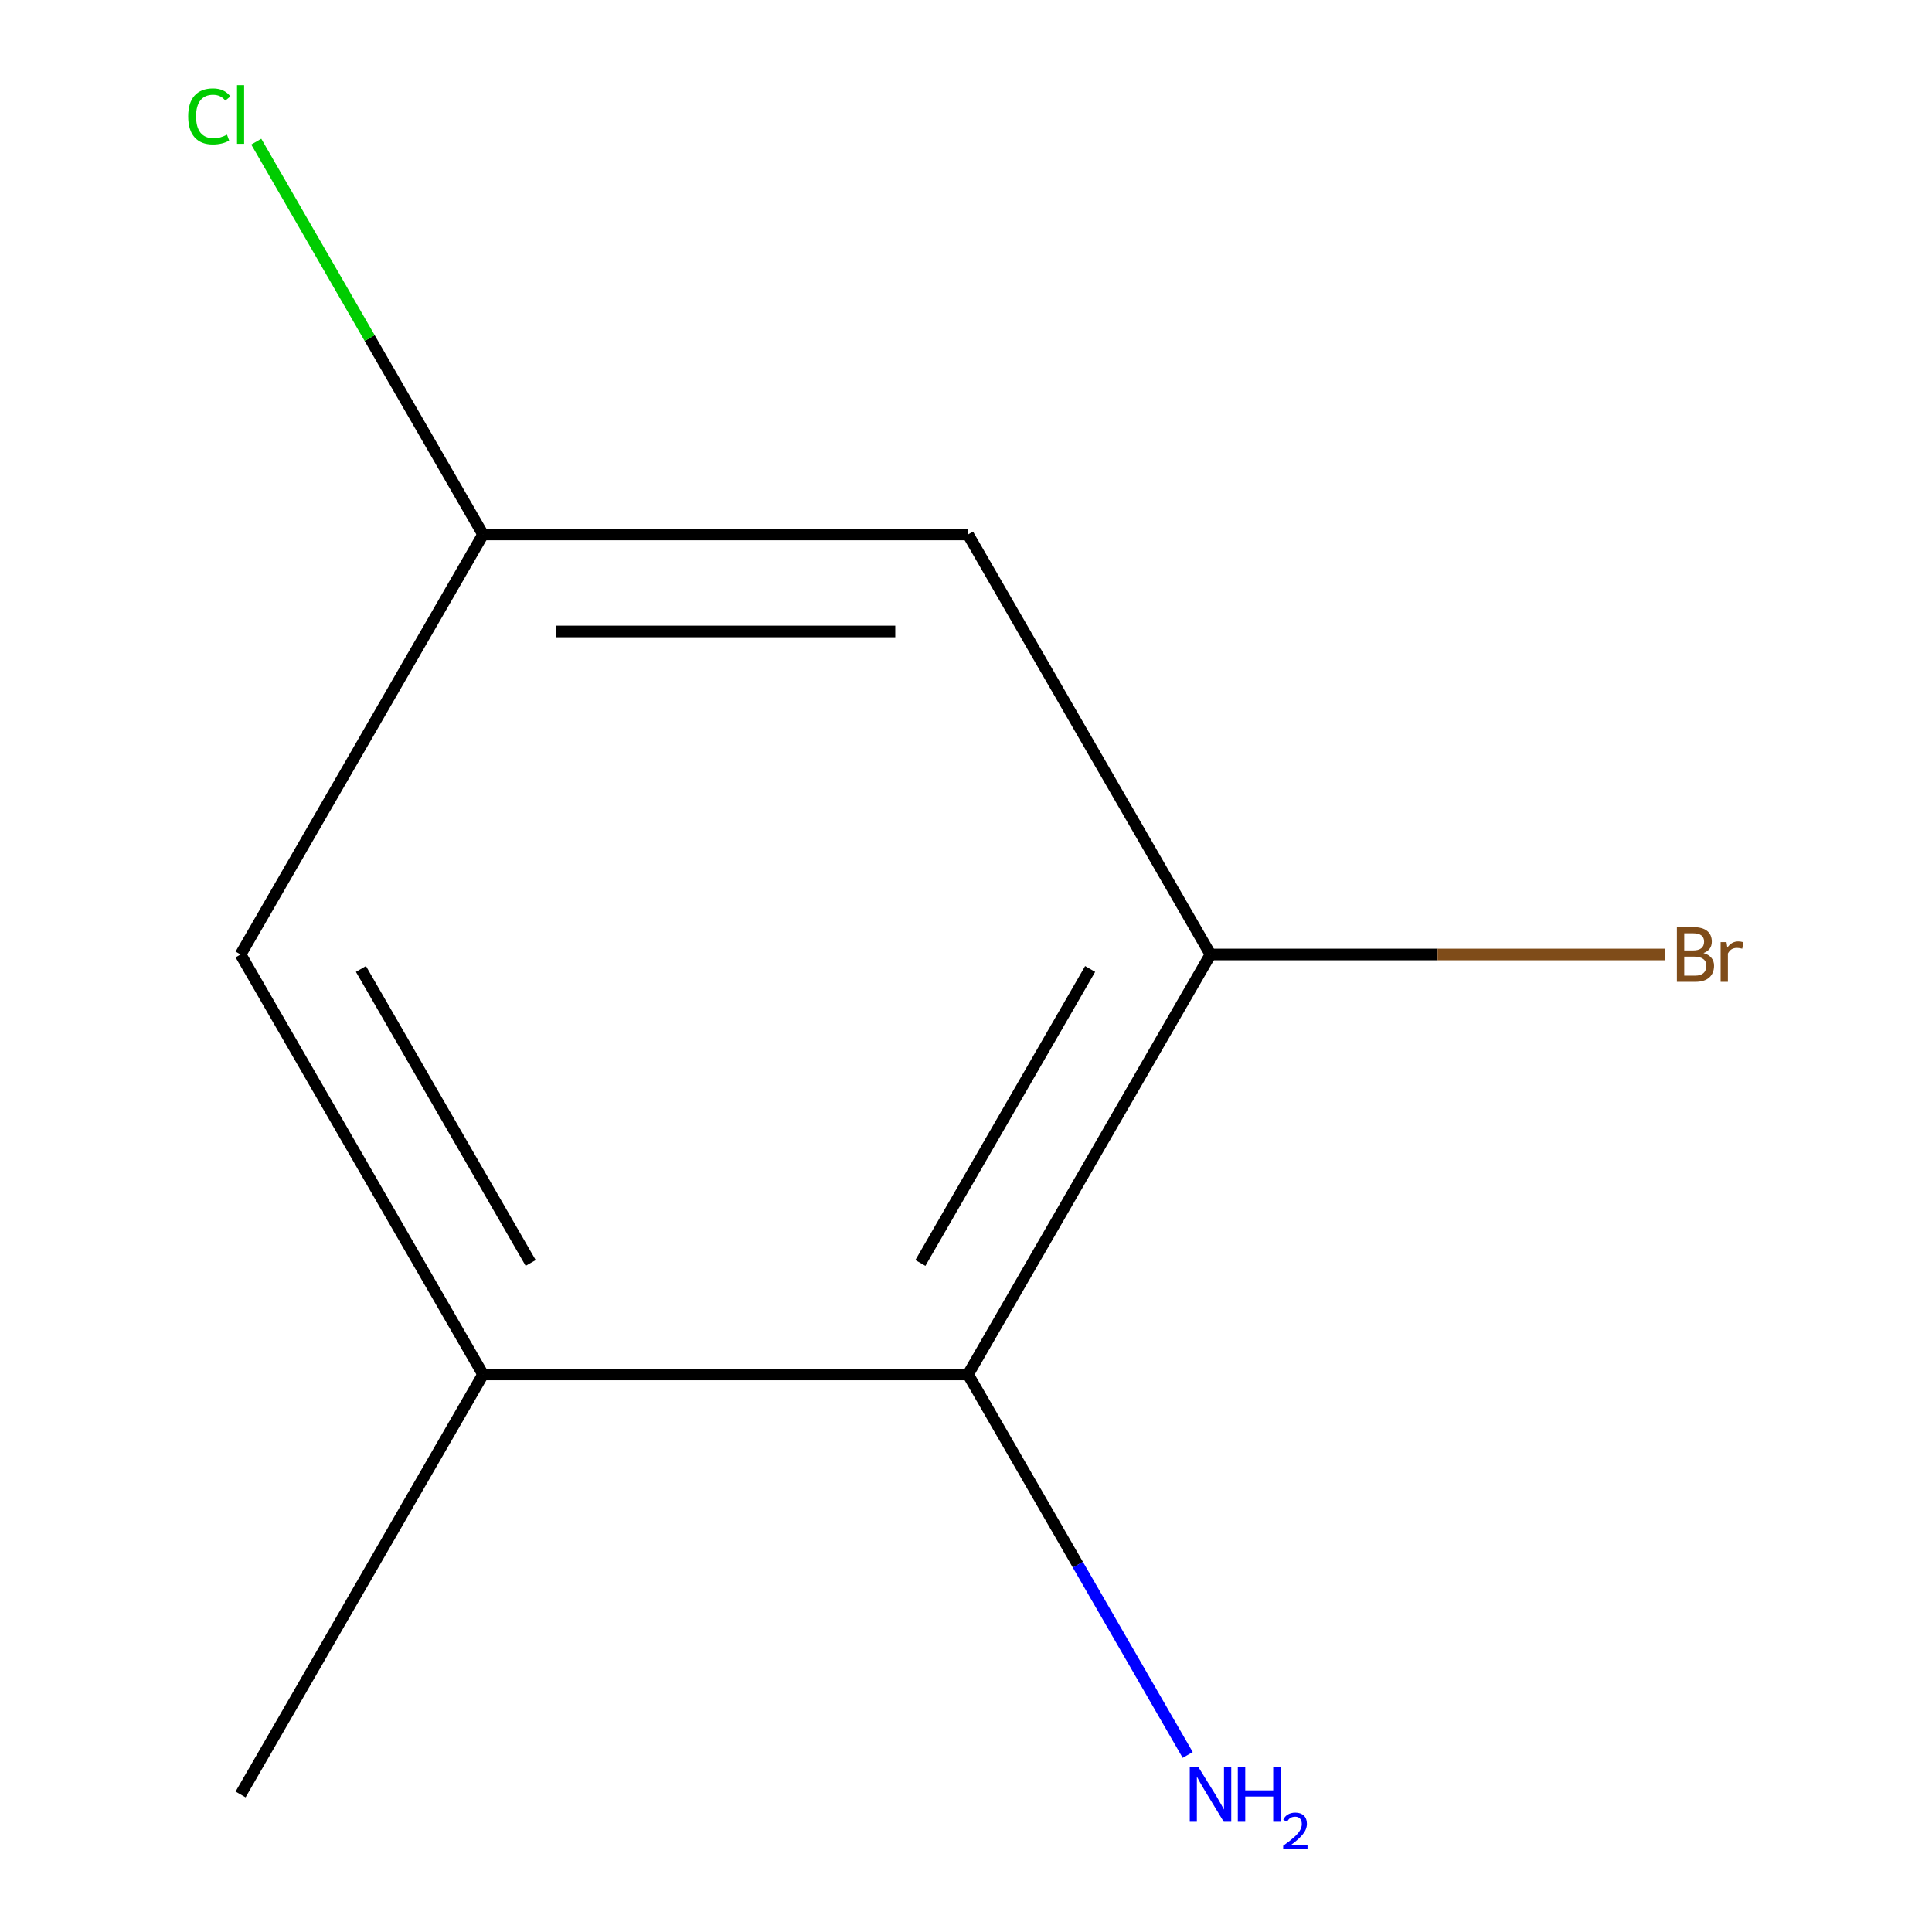 <?xml version='1.0' encoding='iso-8859-1'?>
<svg version='1.1' baseProfile='full'
              xmlns='http://www.w3.org/2000/svg'
                      xmlns:rdkit='http://www.rdkit.org/xml'
                      xmlns:xlink='http://www.w3.org/1999/xlink'
                  xml:space='preserve'
width='1000px' height='1000px' viewBox='0 0 1000 1000'>
<!-- END OF HEADER -->
<rect style='opacity:1.0;fill:#FFFFFF;stroke:none' width='1000' height='1000' x='0' y='0'> </rect>
<path class='bond-0' d='M 626.554,494.028 L 501.045,711.415' style='fill:none;fill-rule:evenodd;stroke:#000000;stroke-width:6px;stroke-linecap:butt;stroke-linejoin:miter;stroke-opacity:1' />
<path class='bond-0' d='M 564.25,501.534 L 476.394,653.705' style='fill:none;fill-rule:evenodd;stroke:#000000;stroke-width:6px;stroke-linecap:butt;stroke-linejoin:miter;stroke-opacity:1' />
<path class='bond-2' d='M 626.554,494.028 L 501.045,276.641' style='fill:none;fill-rule:evenodd;stroke:#000000;stroke-width:6px;stroke-linecap:butt;stroke-linejoin:miter;stroke-opacity:1' />
<path class='bond-6' d='M 626.554,494.028 L 744.115,494.028' style='fill:none;fill-rule:evenodd;stroke:#000000;stroke-width:6px;stroke-linecap:butt;stroke-linejoin:miter;stroke-opacity:1' />
<path class='bond-6' d='M 744.115,494.028 L 861.676,494.028' style='fill:none;fill-rule:evenodd;stroke:#7F4C19;stroke-width:6px;stroke-linecap:butt;stroke-linejoin:miter;stroke-opacity:1' />
<path class='bond-1' d='M 501.045,711.415 L 250.028,711.415' style='fill:none;fill-rule:evenodd;stroke:#000000;stroke-width:6px;stroke-linecap:butt;stroke-linejoin:miter;stroke-opacity:1' />
<path class='bond-5' d='M 501.045,711.415 L 557.9,809.891' style='fill:none;fill-rule:evenodd;stroke:#000000;stroke-width:6px;stroke-linecap:butt;stroke-linejoin:miter;stroke-opacity:1' />
<path class='bond-5' d='M 557.9,809.891 L 614.755,908.367' style='fill:none;fill-rule:evenodd;stroke:#0000FF;stroke-width:6px;stroke-linecap:butt;stroke-linejoin:miter;stroke-opacity:1' />
<path class='bond-8' d='M 250.028,711.415 L 124.52,928.802' style='fill:none;fill-rule:evenodd;stroke:#000000;stroke-width:6px;stroke-linecap:butt;stroke-linejoin:miter;stroke-opacity:1' />
<path class='bond-9' d='M 250.028,711.415 L 124.52,494.028' style='fill:none;fill-rule:evenodd;stroke:#000000;stroke-width:6px;stroke-linecap:butt;stroke-linejoin:miter;stroke-opacity:1' />
<path class='bond-9' d='M 274.679,653.705 L 186.824,501.534' style='fill:none;fill-rule:evenodd;stroke:#000000;stroke-width:6px;stroke-linecap:butt;stroke-linejoin:miter;stroke-opacity:1' />
<path class='bond-3' d='M 501.045,276.641 L 250.028,276.641' style='fill:none;fill-rule:evenodd;stroke:#000000;stroke-width:6px;stroke-linecap:butt;stroke-linejoin:miter;stroke-opacity:1' />
<path class='bond-3' d='M 463.393,326.844 L 287.681,326.844' style='fill:none;fill-rule:evenodd;stroke:#000000;stroke-width:6px;stroke-linecap:butt;stroke-linejoin:miter;stroke-opacity:1' />
<path class='bond-4' d='M 250.028,276.641 L 124.52,494.028' style='fill:none;fill-rule:evenodd;stroke:#000000;stroke-width:6px;stroke-linecap:butt;stroke-linejoin:miter;stroke-opacity:1' />
<path class='bond-7' d='M 250.028,276.641 L 191.332,174.975' style='fill:none;fill-rule:evenodd;stroke:#000000;stroke-width:6px;stroke-linecap:butt;stroke-linejoin:miter;stroke-opacity:1' />
<path class='bond-7' d='M 191.332,174.975 L 132.635,73.31' style='fill:none;fill-rule:evenodd;stroke:#00CC00;stroke-width:6px;stroke-linecap:butt;stroke-linejoin:miter;stroke-opacity:1' />
<path  class='atom-6' d='M 620.294 914.642
L 629.574 929.642
Q 630.494 931.122, 631.974 933.802
Q 633.454 936.482, 633.534 936.642
L 633.534 914.642
L 637.294 914.642
L 637.294 942.962
L 633.414 942.962
L 623.454 926.562
Q 622.294 924.642, 621.054 922.442
Q 619.854 920.242, 619.494 919.562
L 619.494 942.962
L 615.814 942.962
L 615.814 914.642
L 620.294 914.642
' fill='#0000FF'/>
<path  class='atom-6' d='M 640.694 914.642
L 644.534 914.642
L 644.534 926.682
L 659.014 926.682
L 659.014 914.642
L 662.854 914.642
L 662.854 942.962
L 659.014 942.962
L 659.014 929.882
L 644.534 929.882
L 644.534 942.962
L 640.694 942.962
L 640.694 914.642
' fill='#0000FF'/>
<path  class='atom-6' d='M 664.227 941.968
Q 664.913 940.2, 666.55 939.223
Q 668.187 938.22, 670.457 938.22
Q 673.282 938.22, 674.866 939.751
Q 676.45 941.282, 676.45 944.001
Q 676.45 946.773, 674.391 949.36
Q 672.358 951.948, 668.134 955.01
L 676.767 955.01
L 676.767 957.122
L 664.174 957.122
L 664.174 955.353
Q 667.659 952.872, 669.718 951.024
Q 671.803 949.176, 672.807 947.512
Q 673.81 945.849, 673.81 944.133
Q 673.81 942.338, 672.912 941.335
Q 672.015 940.332, 670.457 940.332
Q 668.952 940.332, 667.949 940.939
Q 666.946 941.546, 666.233 942.892
L 664.227 941.968
' fill='#0000FF'/>
<path  class='atom-7' d='M 881.711 493.308
Q 884.431 494.068, 885.791 495.748
Q 887.191 497.388, 887.191 499.828
Q 887.191 503.748, 884.671 505.988
Q 882.191 508.188, 877.471 508.188
L 867.951 508.188
L 867.951 479.868
L 876.311 479.868
Q 881.151 479.868, 883.591 481.828
Q 886.031 483.788, 886.031 487.388
Q 886.031 491.668, 881.711 493.308
M 871.751 483.068
L 871.751 491.948
L 876.311 491.948
Q 879.111 491.948, 880.551 490.828
Q 882.031 489.668, 882.031 487.388
Q 882.031 483.068, 876.311 483.068
L 871.751 483.068
M 877.471 504.988
Q 880.231 504.988, 881.711 503.668
Q 883.191 502.348, 883.191 499.828
Q 883.191 497.508, 881.551 496.348
Q 879.951 495.148, 876.871 495.148
L 871.751 495.148
L 871.751 504.988
L 877.471 504.988
' fill='#7F4C19'/>
<path  class='atom-7' d='M 893.631 487.628
L 894.071 490.468
Q 896.231 487.268, 899.751 487.268
Q 900.871 487.268, 902.391 487.668
L 901.791 491.028
Q 900.071 490.628, 899.111 490.628
Q 897.431 490.628, 896.311 491.308
Q 895.231 491.948, 894.351 493.508
L 894.351 508.188
L 890.591 508.188
L 890.591 487.628
L 893.631 487.628
' fill='#7F4C19'/>
<path  class='atom-8' d='M 97.4 60.233
Q 97.4 53.194, 100.68 49.514
Q 104 45.794, 110.28 45.794
Q 116.12 45.794, 119.24 49.913
L 116.6 52.074
Q 114.32 49.074, 110.28 49.074
Q 106 49.074, 103.72 51.953
Q 101.48 54.794, 101.48 60.233
Q 101.48 65.834, 103.8 68.713
Q 106.16 71.594, 110.72 71.594
Q 113.84 71.594, 117.48 69.713
L 118.6 72.713
Q 117.12 73.674, 114.88 74.234
Q 112.64 74.793, 110.16 74.793
Q 104 74.793, 100.68 71.034
Q 97.4 67.273, 97.4 60.233
' fill='#00CC00'/>
<path  class='atom-8' d='M 122.68 44.074
L 126.36 44.074
L 126.36 74.433
L 122.68 74.433
L 122.68 44.074
' fill='#00CC00'/>
</svg>
